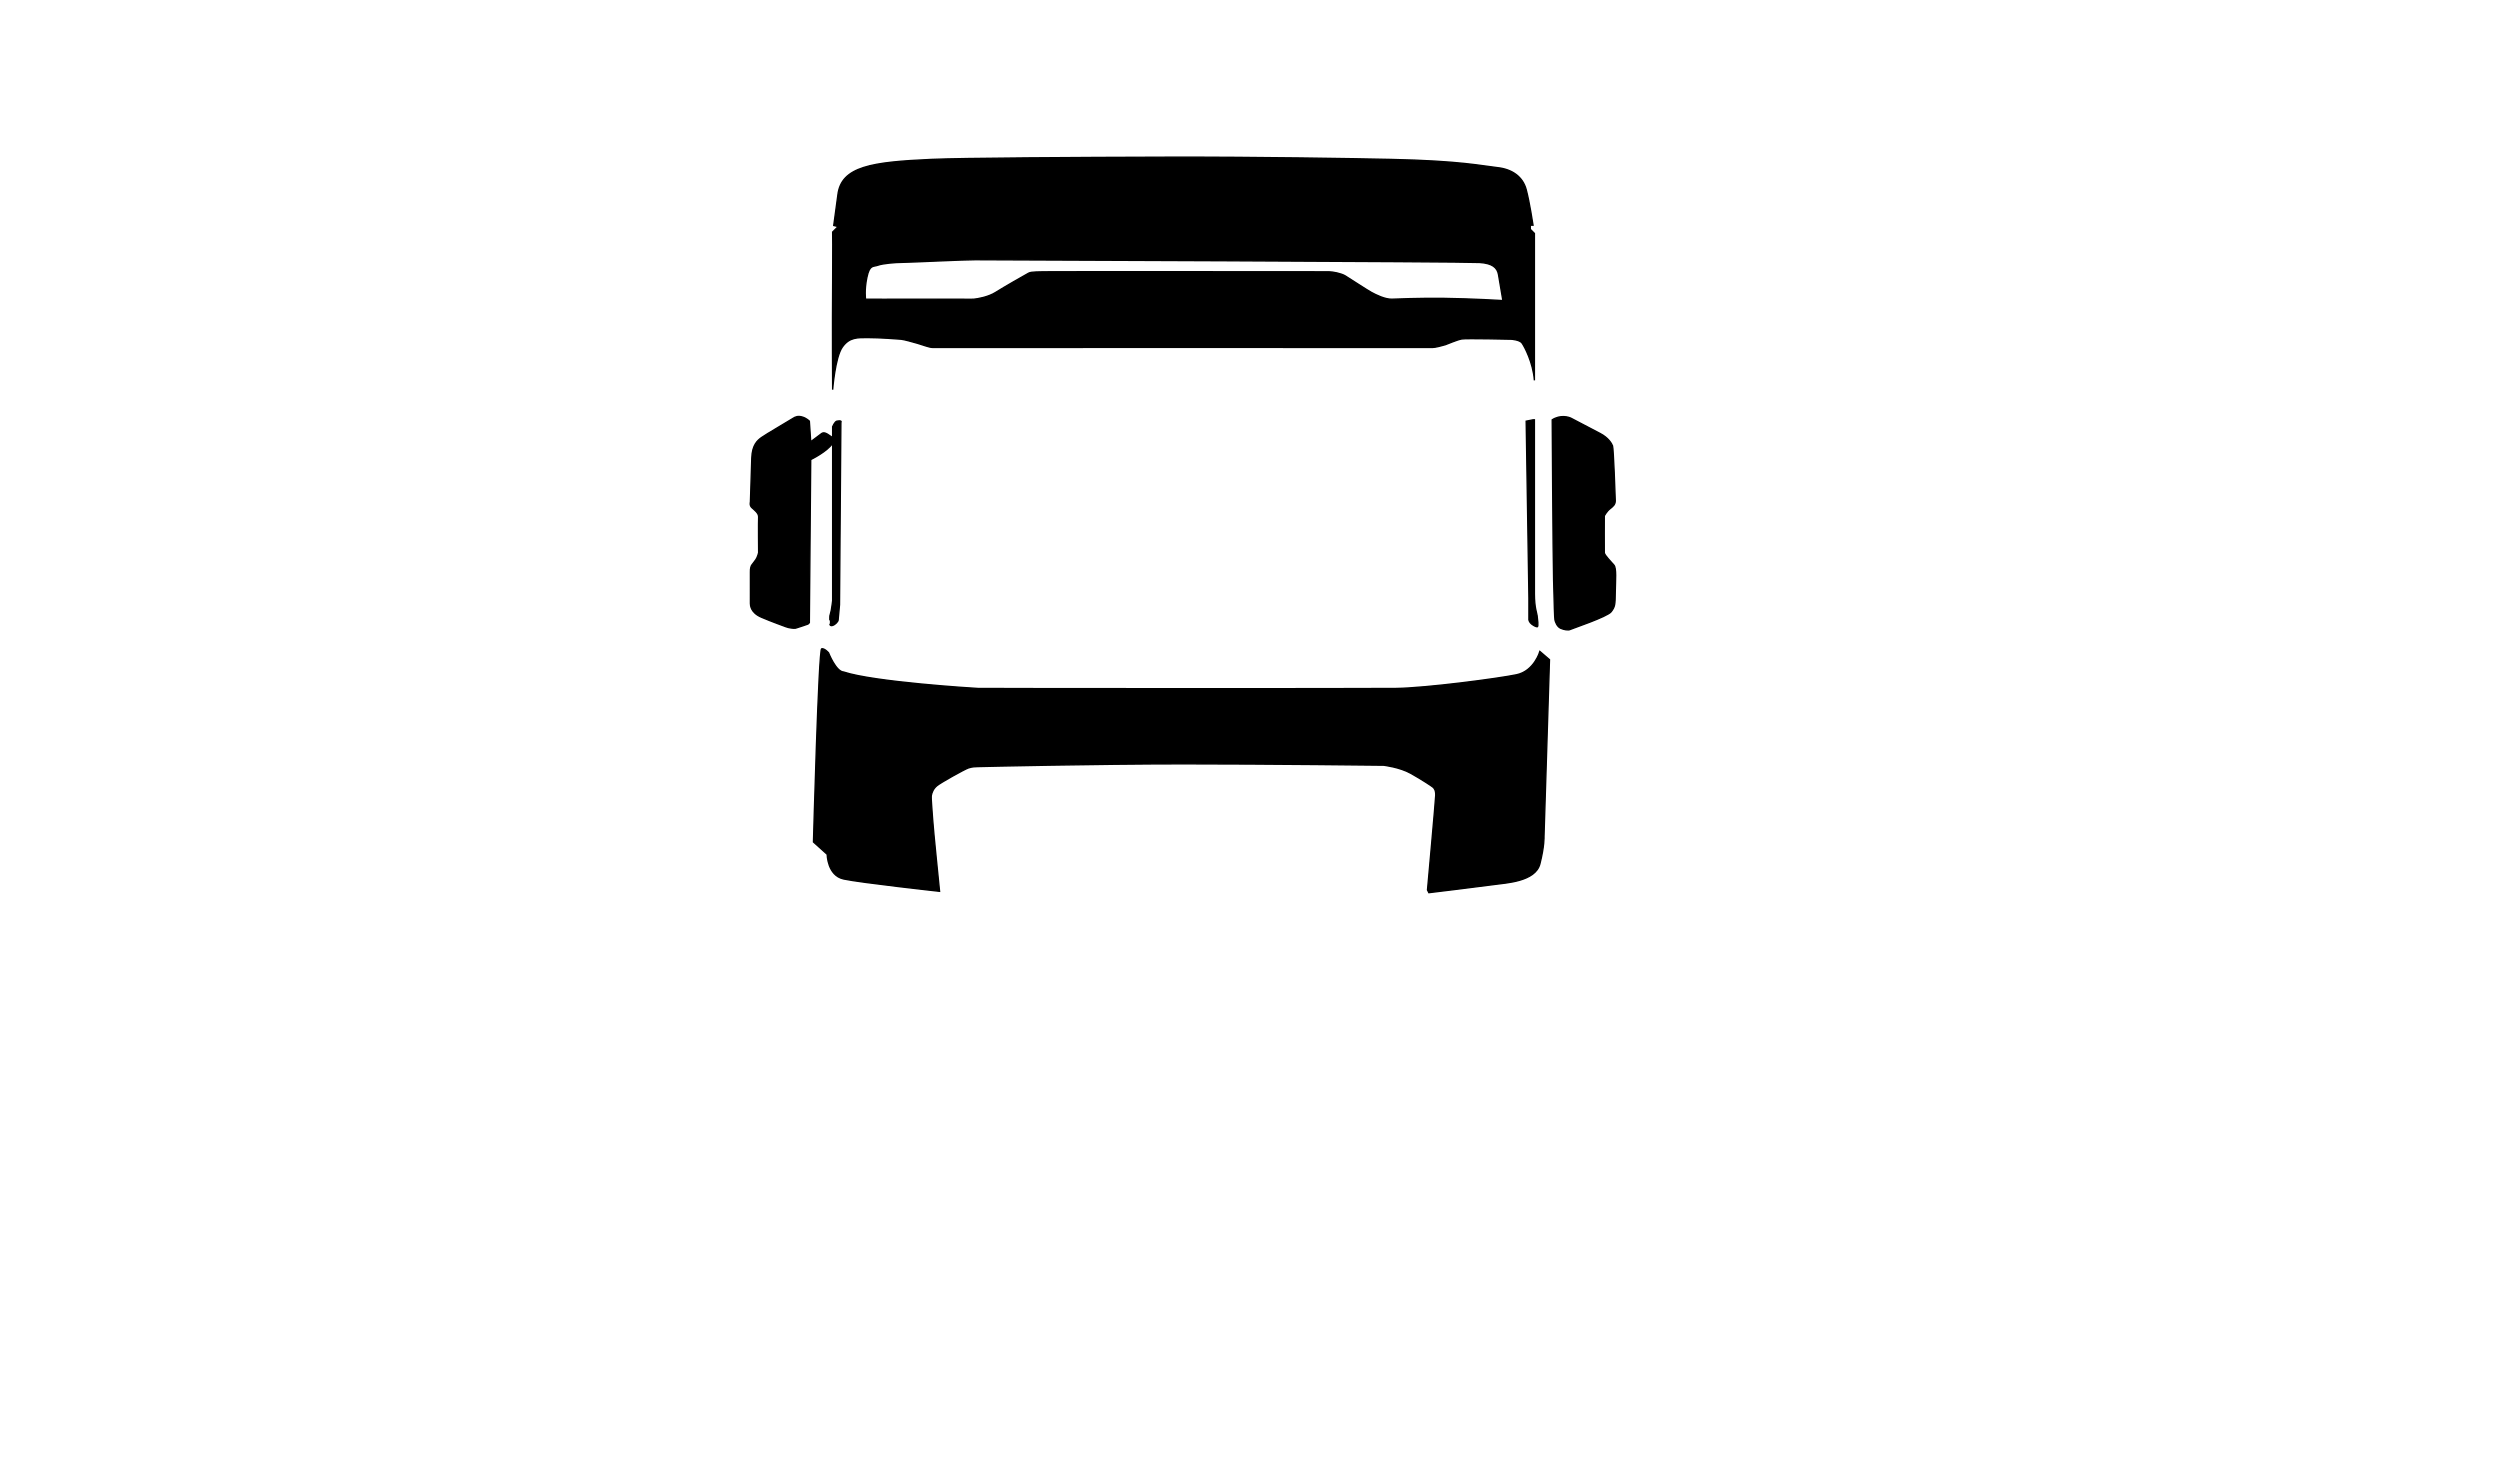 <svg width="1520" height="900" viewBox="0 0 1520 900" fill="none" xmlns="http://www.w3.org/2000/svg">
<g style="mix-blend-mode:color">
<path fill-rule="evenodd" clip-rule="evenodd" d="M978.751 309.416C976.899 310.871 975.418 313.583 975.418 313.583C975.418 313.583 975.314 334.572 975.418 336.083C975.521 337.594 979.611 341.616 981.251 343.583C982.891 345.551 982.188 352.685 982.084 360.25C981.981 367.814 981.9 368.844 979.584 371.916C977.268 374.989 955.503 382.237 954.584 382.75C953.666 383.263 950.864 382.929 948.751 381.916C946.638 380.904 945.646 377.98 945.417 376.916C945.189 375.853 944.97 368.404 944.584 352.75C944.198 337.096 943.751 255.25 943.751 255.25C948.766 252.053 953.82 253.523 955.417 254.416C957.015 255.31 967.988 261.001 972.917 263.583C977.847 266.166 979.868 269.628 980.417 271.083C980.967 272.538 982.068 301.991 982.084 304.416C982.101 306.842 980.602 307.962 978.751 309.416ZM936.251 525.25C933.468 536.053 915.451 536.785 908.751 537.75C902.051 538.714 868.751 542.75 868.751 542.75L867.918 541.083C867.918 541.083 872.837 486.662 872.917 483.583C872.998 480.504 872.066 479.289 871.251 478.583C870.436 477.877 864.736 474.112 857.917 470.25C851.099 466.387 841.251 465.25 841.251 465.25C841.251 465.25 771.993 464.417 719.584 464.417C667.176 464.417 595.924 466.018 594.584 466.083C593.244 466.149 591.168 466.07 588.751 466.917C586.334 467.763 571.862 475.83 569.584 477.75C567.306 479.67 566.569 481.991 566.251 483.583C565.933 485.176 566.819 493.729 567.084 498.583C567.35 503.437 571.251 541.916 571.251 541.916C571.251 541.916 522.791 536.571 512.918 534.416C503.044 532.262 502.918 519.416 502.918 519.416L494.584 511.916C494.584 511.916 497.719 394.605 499.584 394.416C501.45 394.228 503.751 396.917 503.751 396.917C503.751 396.917 508.245 408.389 512.918 408.583C531.301 414.686 591.507 418.443 594.584 418.583C597.661 418.723 830.3 418.81 848.751 418.583C867.202 418.356 911.327 412.519 922.084 410.25C932.842 407.981 936.251 396.083 936.251 396.083L942.084 401.083L938.751 508.583C938.751 508.583 939.033 514.447 936.251 525.25ZM934.584 381.083C933.653 380.978 932.608 380.427 931.251 379.416C929.894 378.406 929.584 376.916 929.584 376.916V363.583L927.918 256.083L932.084 255.25H932.917C932.917 255.25 932.899 352.577 932.917 361.083C932.936 369.589 934.418 372.783 934.584 374.416C934.75 376.05 935.516 381.188 934.584 381.083ZM918.918 206.25C918.918 206.25 891.603 205.603 888.751 206.083C885.899 206.563 880.191 209.098 878.751 209.583C877.311 210.068 872.28 211.332 871.084 211.25C869.888 211.167 569.203 211.25 567.084 211.25C564.965 211.25 561.226 209.709 557.918 208.75C554.609 207.791 549.857 206.458 547.918 206.25C545.978 206.042 534.406 205.25 527.917 205.25C521.429 205.25 516.426 204.877 512.084 211.083C507.742 217.29 506.251 236.917 506.251 236.917C506.251 236.917 506.016 198.145 506.251 171.083C506.422 151.435 506.251 141.083 506.251 141.083L509.584 137.75L506.917 137.083L509.418 118.583C511.436 101.122 530.282 98.544 566.251 96.917C584.076 96.11 654.88 95.681 710.159 95.561C766.426 95.439 823.875 96.47 845.417 96.917C888.125 97.801 901.316 100.942 910.417 101.917C919.519 102.891 925.867 107.612 927.918 115.25C929.968 122.888 932.084 136.916 932.084 136.916H930.418V139.417L932.917 141.917V231.25C932.081 220.265 926.839 210.601 925.418 208.583C923.996 206.565 918.918 206.25 918.918 206.25ZM911.084 166.917C910.349 162.725 907.408 160.073 899.584 159.583C889.98 158.982 600.351 157.948 592.917 157.917C585.484 157.885 553.962 159.472 549 159.5C544.038 159.528 536.692 160.186 533.751 161.25C530.809 162.314 528.741 160.768 527.084 168.583C525.428 176.398 526.251 181.917 526.251 181.917C526.251 181.917 542.3 181.997 564.584 181.917C586.869 181.836 590.038 182.065 592.084 181.917C594.131 181.768 600.878 180.645 605.417 177.75C609.957 174.855 623.587 167.056 625.417 166.083C627.248 165.11 632.492 165.399 634.584 165.25C636.677 165.101 805.584 165.25 807.918 165.25C810.251 165.25 815.432 166.23 817.918 167.75C820.403 169.269 830.949 176.208 833.751 177.75C836.553 179.291 842.096 182.023 846.251 181.917C848.181 181.867 862.883 181.21 878.074 181.413C895.587 181.647 913.751 182.75 913.751 182.75C913.751 182.75 911.819 171.108 911.084 166.917ZM506.251 259.416C506.251 259.416 507.476 256.51 508.751 256.083C512.234 255.46 511.272 256.622 511.251 256.916C511.23 257.211 510.39 366.813 510.418 367.75C510.445 368.687 509.557 376.041 509.584 376.916C509.612 377.792 507.908 379.716 506.251 380.25C504.594 380.784 504.516 379.407 504.584 379.416C504.652 379.426 504.451 375.636 504.584 374.416C504.647 373.842 505.04 373.109 505.417 371.083C505.842 368.807 506.251 365.25 506.251 365.25V317.75V269.417C503.058 274.508 492.917 279.417 492.917 279.417L492.084 378.583L491.251 379.416C491.251 379.416 484.782 381.681 483.751 381.916C482.72 382.152 479.548 381.741 477.918 381.083C476.287 380.425 469.534 378.104 462.918 375.25C456.301 372.396 456.301 367.949 456.251 366.916C456.201 365.884 456.324 350.066 456.251 347.75C456.178 345.434 456.722 344.054 457.084 343.583C457.446 343.112 458.573 341.667 459.584 340.25C460.595 338.832 461.251 336.083 461.251 336.083C461.251 336.083 461.084 316.918 461.251 314.416C461.417 311.915 458.497 309.916 457.084 308.583C455.671 307.25 456.251 305.25 456.251 305.25C456.251 305.25 456.855 286.75 457.084 278.583C457.314 270.417 460.669 267.769 462.918 266.083C465.166 264.397 480.508 255.493 482.084 254.416C483.66 253.34 485.34 252.787 487.918 253.583C490.495 254.379 492.084 256.083 492.084 256.083L492.917 268.583C492.917 268.583 498.193 264.619 499.584 263.583C500.975 262.548 502.882 263.775 503.751 264.416C504.62 265.058 506.251 266.083 506.251 266.083V259.416Z" fill="black" stroke="black" stroke-width="0.833"/>
</g>
</svg>
